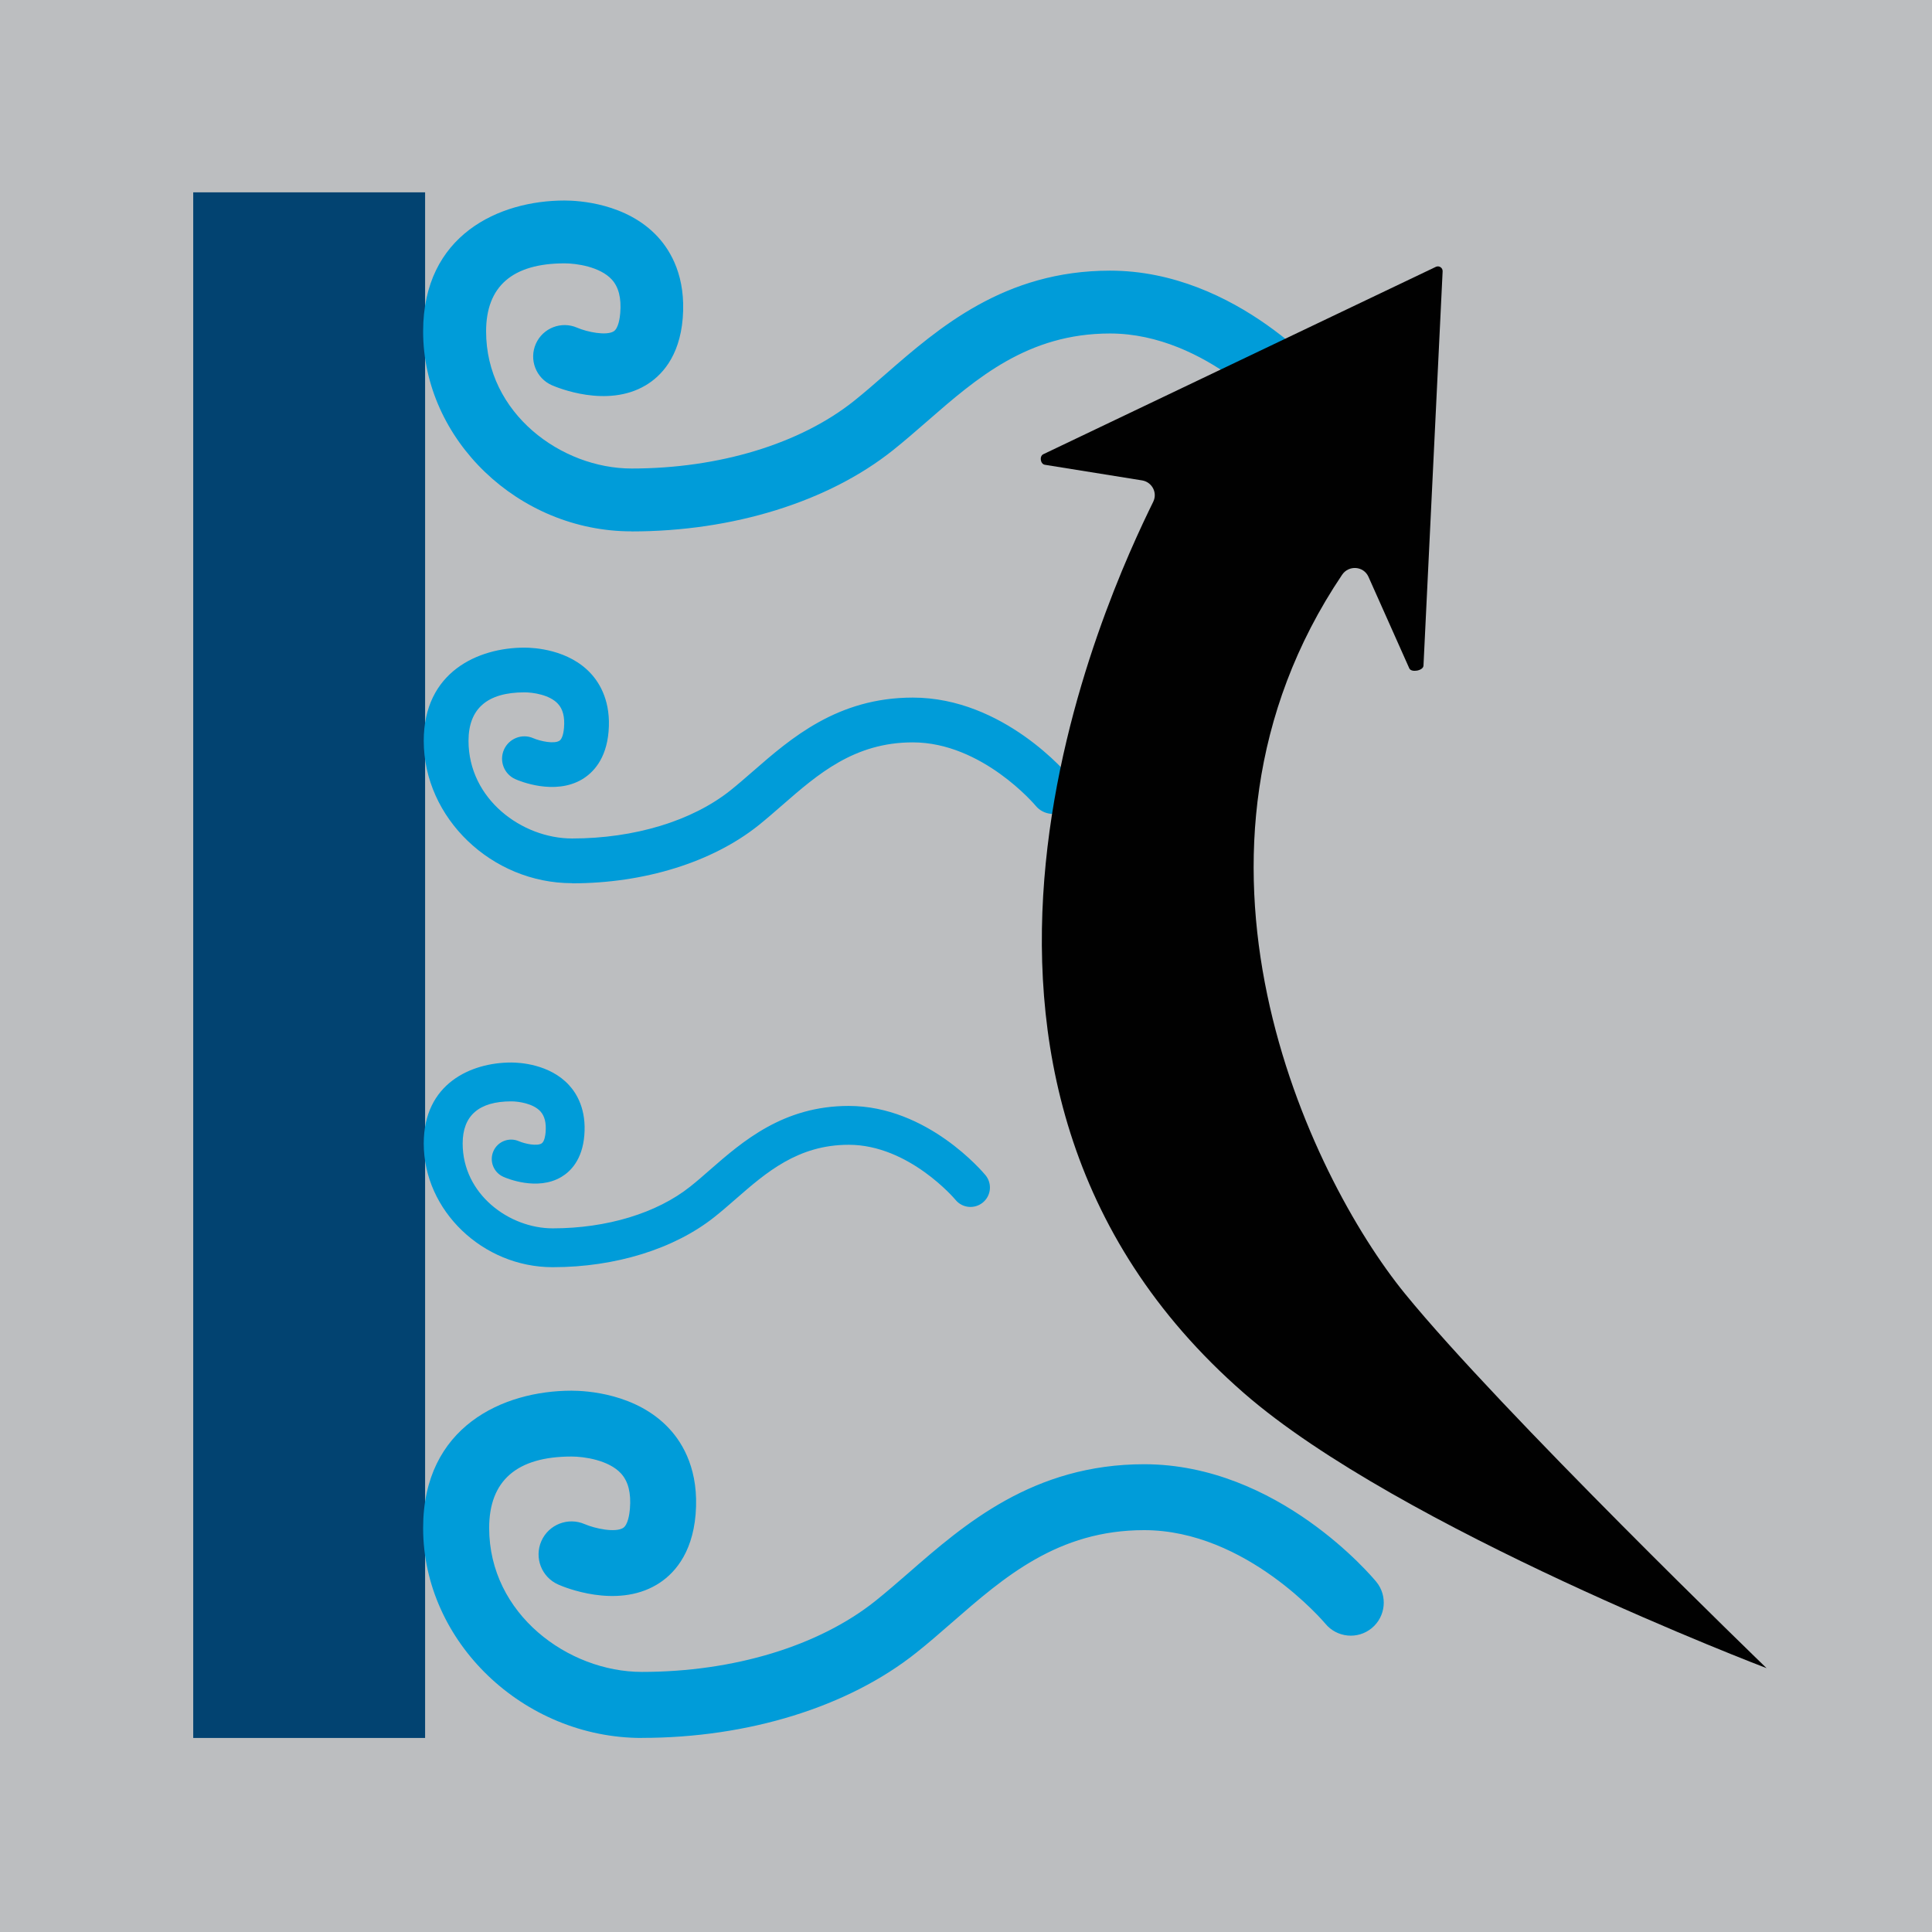 <?xml version="1.0" encoding="UTF-8"?><svg xmlns="http://www.w3.org/2000/svg" viewBox="0 0 283.46 283.46"><defs><style>.cls-1{fill:#010101;}.cls-1,.cls-2,.cls-3,.cls-4{stroke-width:0px;}.cls-2{fill:#024371;}.cls-3{fill:#bcbec0;}.cls-4{fill:#009cd9;}</style></defs><g id="FOND"><rect class="cls-3" y="-.34" width="283.46" height="283.89"/></g><g id="_3_-_Coupe_vent"><rect class="cls-2" x="28.35" y="28.22" width="34.02" height="226.77"/><path class="cls-4" d="M83.94,129.58c-11.8,0-21.77-9.57-21.77-20.89,0-10.09,7.95-13.67,14.77-13.67,1.46,0,6.5.27,9.75,3.8,1.38,1.5,2.96,4.2,2.6,8.5-.34,4.09-2.3,6.07-3.88,7.02-4.04,2.4-9.22.24-9.79-.02-1.66-.73-2.41-2.67-1.68-4.33.73-1.65,2.66-2.41,4.31-1.68,1.06.45,3.03.86,3.81.38.51-.3.65-1.44.69-1.91.13-1.58-.16-2.73-.89-3.52-1.22-1.33-3.67-1.68-4.92-1.68-5.44,0-8.2,2.39-8.2,7.11,0,8.57,7.86,14.33,15.2,14.33,9.13,0,17.6-2.57,23.22-7.05,1.09-.87,2.18-1.82,3.34-2.83,5.52-4.81,12.38-10.79,23.42-10.79,13.32,0,22.7,11.22,23.1,11.7,1.15,1.4.95,3.47-.45,4.62-1.4,1.15-3.47.95-4.62-.45-.07-.09-7.85-9.3-18.03-9.3-8.58,0-13.93,4.67-19.11,9.18-1.16,1.01-2.36,2.06-3.56,3.02-6.77,5.39-16.72,8.48-27.31,8.48Z"/><path class="cls-4" d="M81.08,185.92c-10.25,0-18.91-8.31-18.91-18.15,0-8.77,6.91-11.88,12.83-11.88,1.27,0,5.65.24,8.47,3.3,1.2,1.3,2.57,3.64,2.26,7.39-.29,3.55-1.99,5.28-3.37,6.1-3.51,2.09-8.01.21-8.51-.02-1.44-.64-2.09-2.32-1.46-3.76.63-1.44,2.31-2.09,3.75-1.46.92.39,2.63.74,3.31.33.44-.26.57-1.25.6-1.66.11-1.37-.14-2.37-.77-3.06-1.06-1.15-3.19-1.46-4.27-1.46-4.73,0-7.13,2.08-7.13,6.18,0,7.45,6.83,12.45,13.21,12.45,7.93,0,15.29-2.23,20.18-6.13.95-.75,1.9-1.58,2.9-2.46,4.79-4.18,10.76-9.37,20.35-9.37,11.57,0,19.72,9.75,20.07,10.16,1,1.22.83,3.01-.39,4.01-1.22,1-3.01.83-4.01-.39-.06-.08-6.82-8.08-15.66-8.08-7.45,0-12.11,4.05-16.6,7.97-1.01.88-2.05,1.79-3.1,2.62-5.88,4.68-14.53,7.37-23.73,7.37Z"/><path class="cls-4" d="M94.17,254.99c-17.39,0-32.09-14.1-32.09-30.8,0-14.88,11.73-20.15,21.77-20.15,2.16,0,9.58.4,14.37,5.6,2.04,2.21,4.36,6.18,3.84,12.53-.5,6.03-3.39,8.96-5.72,10.34-5.96,3.54-13.59.35-14.44-.03-2.44-1.08-3.55-3.93-2.47-6.38,1.08-2.44,3.92-3.54,6.36-2.48,1.57.67,4.46,1.26,5.61.57.75-.45.96-2.12,1.02-2.82.19-2.32-.24-4.02-1.31-5.19-1.8-1.96-5.41-2.48-7.25-2.48-8.02,0-12.09,3.53-12.09,10.48,0,12.63,11.59,21.12,22.41,21.12,13.46,0,25.94-3.79,34.23-10.39,1.6-1.28,3.22-2.68,4.93-4.17,8.13-7.09,18.26-15.91,34.53-15.91,19.63,0,33.47,16.54,34.05,17.24,1.7,2.06,1.4,5.11-.66,6.81-2.07,1.7-5.11,1.4-6.81-.66-.11-.13-11.57-13.72-26.58-13.72-12.65,0-20.54,6.88-28.17,13.53-1.71,1.49-3.48,3.04-5.26,4.45-9.97,7.95-24.65,12.5-40.26,12.5Z"/><path class="cls-4" d="M92.65,77.96c-16.57,0-30.57-13.44-30.57-29.34,0-14.17,11.17-19.2,20.74-19.2,2.06,0,9.13.38,13.69,5.33,1.94,2.11,4.15,5.89,3.66,11.94-.47,5.75-3.22,8.53-5.45,9.85-5.67,3.37-12.94.33-13.75-.02-2.33-1.03-3.38-3.75-2.35-6.08,1.03-2.32,3.74-3.37,6.06-2.36,1.49.64,4.25,1.2,5.35.54.71-.43.92-2.02.97-2.68.18-2.21-.23-3.83-1.25-4.94-1.72-1.86-5.15-2.36-6.91-2.36-7.64,0-11.52,3.36-11.52,9.98,0,12.04,11.04,20.12,21.35,20.12,12.83,0,24.71-3.61,32.61-9.9,1.53-1.22,3.07-2.56,4.69-3.98,7.75-6.75,17.39-15.15,32.89-15.15,18.7,0,31.88,15.76,32.44,16.43,1.62,1.97,1.33,4.87-.63,6.49-1.97,1.62-4.87,1.33-6.49-.63-.1-.12-11.02-13.07-25.32-13.07-12.05,0-19.57,6.55-26.84,12.89-1.63,1.42-3.32,2.89-5.01,4.24-9.5,7.57-23.48,11.91-38.35,11.91Z"/><path class="cls-1" d="M182.49,204.38c22.76,19.86,76.7,40.37,76.7,40.37,0,0-39-37.69-53.06-54.95-14.06-17.26-36.75-64.56-9.22-105.47.98-1.45,3.16-1.29,3.87.3l5.99,13.43c.29.66,2.03.35,2.08-.38l2.81-57.86c.03-.53-.51-.89-.99-.67l-57.59,27.49c-.61.29-.45,1.43.21,1.55l14.31,2.3c1.44.26,2.25,1.81,1.6,3.13-6.59,13.43-39.89,84.35,13.29,130.76Z"/></g></svg>